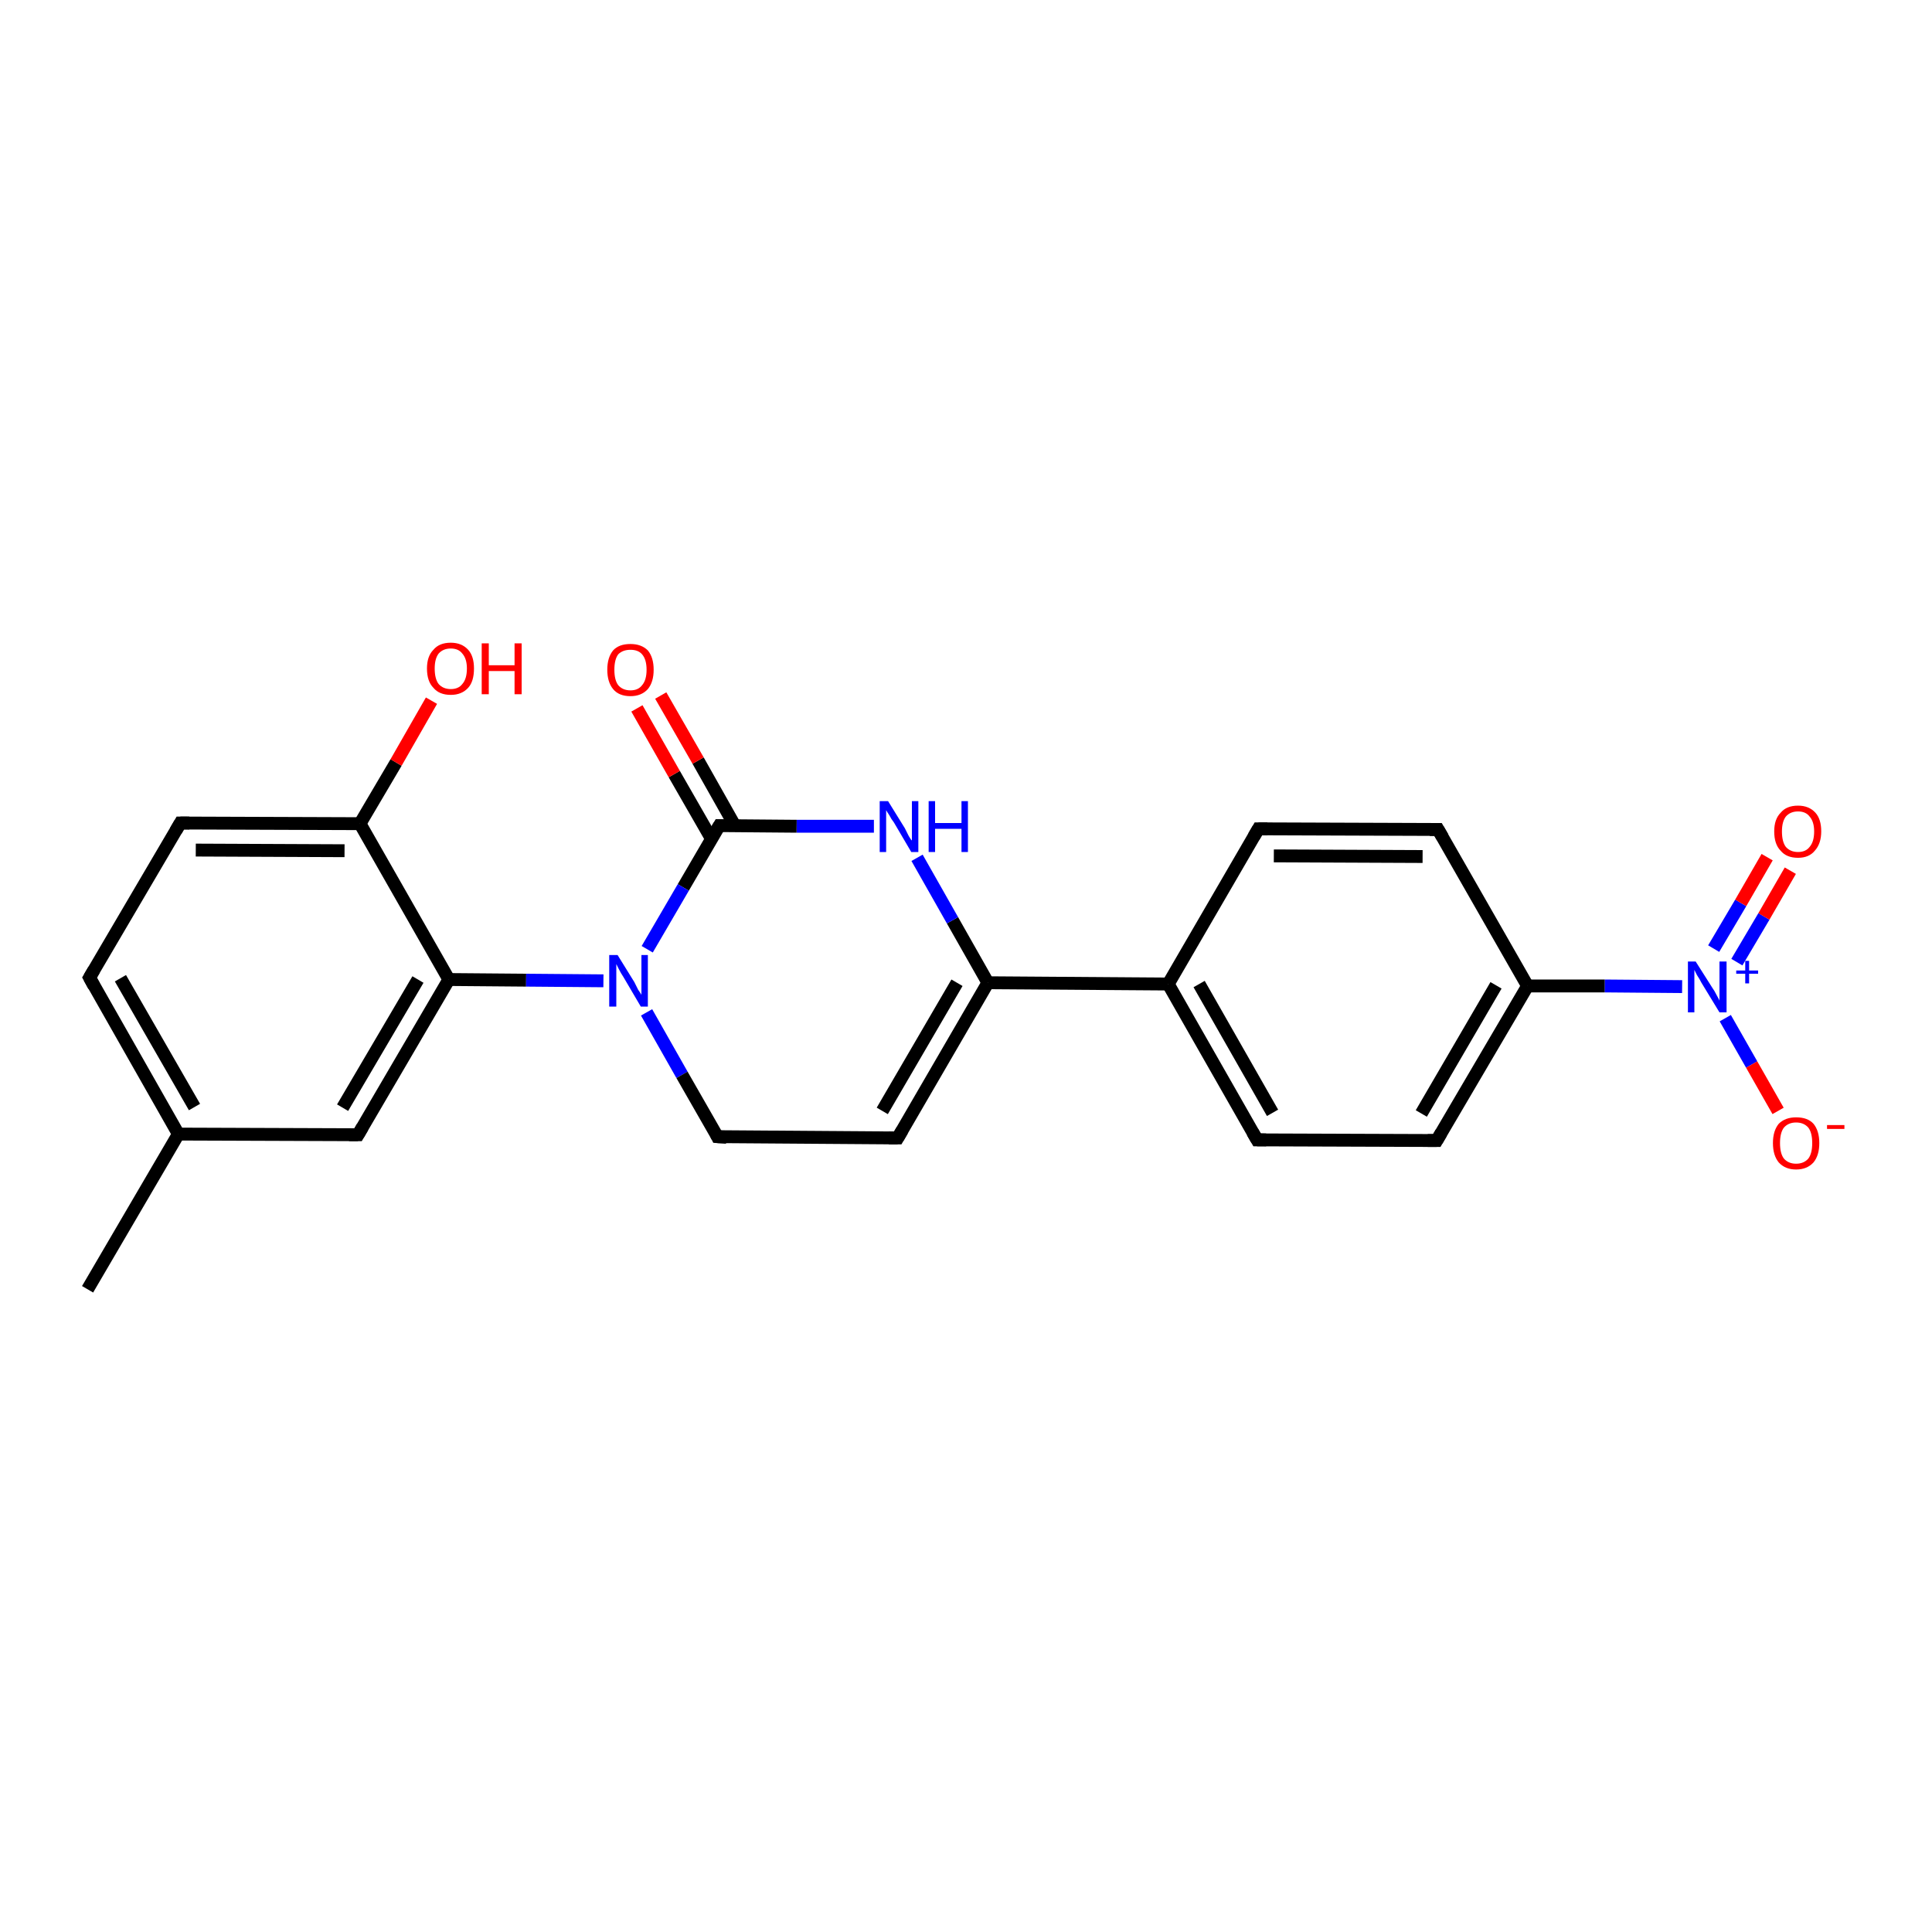 <?xml version='1.0' encoding='iso-8859-1'?>
<svg version='1.1' baseProfile='full'
              xmlns='http://www.w3.org/2000/svg'
                      xmlns:rdkit='http://www.rdkit.org/xml'
                      xmlns:xlink='http://www.w3.org/1999/xlink'
                  xml:space='preserve'
width='300px' height='300px' viewBox='0 0 300 300'>
<!-- END OF HEADER -->
<rect style='opacity:1.0;fill:#FFFFFF;stroke:none' width='300.0' height='300.0' x='0.0' y='0.0'> </rect>
<path class='bond-0 atom-0 atom-1' d='M 13.6,200.2 L 27.7,176.1' style='fill:none;fill-rule:evenodd;stroke:#000000;stroke-width:2.0px;stroke-linecap:butt;stroke-linejoin:miter;stroke-opacity:1' />
<path class='bond-1 atom-1 atom-2' d='M 27.7,176.1 L 13.9,151.8' style='fill:none;fill-rule:evenodd;stroke:#000000;stroke-width:2.0px;stroke-linecap:butt;stroke-linejoin:miter;stroke-opacity:1' />
<path class='bond-1 atom-1 atom-2' d='M 30.2,171.9 L 18.7,151.9' style='fill:none;fill-rule:evenodd;stroke:#000000;stroke-width:2.0px;stroke-linecap:butt;stroke-linejoin:miter;stroke-opacity:1' />
<path class='bond-2 atom-2 atom-3' d='M 13.9,151.8 L 28.0,127.8' style='fill:none;fill-rule:evenodd;stroke:#000000;stroke-width:2.0px;stroke-linecap:butt;stroke-linejoin:miter;stroke-opacity:1' />
<path class='bond-3 atom-3 atom-4' d='M 28.0,127.8 L 55.9,127.9' style='fill:none;fill-rule:evenodd;stroke:#000000;stroke-width:2.0px;stroke-linecap:butt;stroke-linejoin:miter;stroke-opacity:1' />
<path class='bond-3 atom-3 atom-4' d='M 30.4,132.0 L 53.5,132.1' style='fill:none;fill-rule:evenodd;stroke:#000000;stroke-width:2.0px;stroke-linecap:butt;stroke-linejoin:miter;stroke-opacity:1' />
<path class='bond-4 atom-4 atom-5' d='M 55.9,127.9 L 61.5,118.4' style='fill:none;fill-rule:evenodd;stroke:#000000;stroke-width:2.0px;stroke-linecap:butt;stroke-linejoin:miter;stroke-opacity:1' />
<path class='bond-4 atom-4 atom-5' d='M 61.5,118.4 L 67.0,108.8' style='fill:none;fill-rule:evenodd;stroke:#FF0000;stroke-width:2.0px;stroke-linecap:butt;stroke-linejoin:miter;stroke-opacity:1' />
<path class='bond-5 atom-4 atom-6' d='M 55.9,127.9 L 69.7,152.1' style='fill:none;fill-rule:evenodd;stroke:#000000;stroke-width:2.0px;stroke-linecap:butt;stroke-linejoin:miter;stroke-opacity:1' />
<path class='bond-6 atom-6 atom-7' d='M 69.7,152.1 L 55.6,176.2' style='fill:none;fill-rule:evenodd;stroke:#000000;stroke-width:2.0px;stroke-linecap:butt;stroke-linejoin:miter;stroke-opacity:1' />
<path class='bond-6 atom-6 atom-7' d='M 64.9,152.1 L 53.2,172.0' style='fill:none;fill-rule:evenodd;stroke:#000000;stroke-width:2.0px;stroke-linecap:butt;stroke-linejoin:miter;stroke-opacity:1' />
<path class='bond-7 atom-6 atom-8' d='M 69.7,152.1 L 81.7,152.2' style='fill:none;fill-rule:evenodd;stroke:#000000;stroke-width:2.0px;stroke-linecap:butt;stroke-linejoin:miter;stroke-opacity:1' />
<path class='bond-7 atom-6 atom-8' d='M 81.7,152.2 L 93.7,152.3' style='fill:none;fill-rule:evenodd;stroke:#0000FF;stroke-width:2.0px;stroke-linecap:butt;stroke-linejoin:miter;stroke-opacity:1' />
<path class='bond-8 atom-8 atom-9' d='M 100.4,157.2 L 105.9,166.9' style='fill:none;fill-rule:evenodd;stroke:#0000FF;stroke-width:2.0px;stroke-linecap:butt;stroke-linejoin:miter;stroke-opacity:1' />
<path class='bond-8 atom-8 atom-9' d='M 105.9,166.9 L 111.4,176.5' style='fill:none;fill-rule:evenodd;stroke:#000000;stroke-width:2.0px;stroke-linecap:butt;stroke-linejoin:miter;stroke-opacity:1' />
<path class='bond-9 atom-9 atom-10' d='M 111.4,176.5 L 139.4,176.7' style='fill:none;fill-rule:evenodd;stroke:#000000;stroke-width:2.0px;stroke-linecap:butt;stroke-linejoin:miter;stroke-opacity:1' />
<path class='bond-10 atom-10 atom-11' d='M 139.4,176.7 L 153.4,152.6' style='fill:none;fill-rule:evenodd;stroke:#000000;stroke-width:2.0px;stroke-linecap:butt;stroke-linejoin:miter;stroke-opacity:1' />
<path class='bond-10 atom-10 atom-11' d='M 137.0,172.5 L 148.6,152.6' style='fill:none;fill-rule:evenodd;stroke:#000000;stroke-width:2.0px;stroke-linecap:butt;stroke-linejoin:miter;stroke-opacity:1' />
<path class='bond-11 atom-11 atom-12' d='M 153.4,152.6 L 147.9,142.9' style='fill:none;fill-rule:evenodd;stroke:#000000;stroke-width:2.0px;stroke-linecap:butt;stroke-linejoin:miter;stroke-opacity:1' />
<path class='bond-11 atom-11 atom-12' d='M 147.9,142.9 L 142.4,133.2' style='fill:none;fill-rule:evenodd;stroke:#0000FF;stroke-width:2.0px;stroke-linecap:butt;stroke-linejoin:miter;stroke-opacity:1' />
<path class='bond-12 atom-12 atom-13' d='M 135.7,128.3 L 123.7,128.3' style='fill:none;fill-rule:evenodd;stroke:#0000FF;stroke-width:2.0px;stroke-linecap:butt;stroke-linejoin:miter;stroke-opacity:1' />
<path class='bond-12 atom-12 atom-13' d='M 123.7,128.3 L 111.7,128.2' style='fill:none;fill-rule:evenodd;stroke:#000000;stroke-width:2.0px;stroke-linecap:butt;stroke-linejoin:miter;stroke-opacity:1' />
<path class='bond-13 atom-13 atom-14' d='M 114.1,128.2 L 108.4,118.1' style='fill:none;fill-rule:evenodd;stroke:#000000;stroke-width:2.0px;stroke-linecap:butt;stroke-linejoin:miter;stroke-opacity:1' />
<path class='bond-13 atom-13 atom-14' d='M 108.4,118.1 L 102.6,108.0' style='fill:none;fill-rule:evenodd;stroke:#FF0000;stroke-width:2.0px;stroke-linecap:butt;stroke-linejoin:miter;stroke-opacity:1' />
<path class='bond-13 atom-13 atom-14' d='M 110.5,130.3 L 104.7,120.2' style='fill:none;fill-rule:evenodd;stroke:#000000;stroke-width:2.0px;stroke-linecap:butt;stroke-linejoin:miter;stroke-opacity:1' />
<path class='bond-13 atom-13 atom-14' d='M 104.7,120.2 L 98.9,110.0' style='fill:none;fill-rule:evenodd;stroke:#FF0000;stroke-width:2.0px;stroke-linecap:butt;stroke-linejoin:miter;stroke-opacity:1' />
<path class='bond-14 atom-11 atom-15' d='M 153.4,152.6 L 181.4,152.8' style='fill:none;fill-rule:evenodd;stroke:#000000;stroke-width:2.0px;stroke-linecap:butt;stroke-linejoin:miter;stroke-opacity:1' />
<path class='bond-15 atom-15 atom-16' d='M 181.4,152.8 L 195.2,177.0' style='fill:none;fill-rule:evenodd;stroke:#000000;stroke-width:2.0px;stroke-linecap:butt;stroke-linejoin:miter;stroke-opacity:1' />
<path class='bond-15 atom-15 atom-16' d='M 186.2,152.8 L 197.6,172.8' style='fill:none;fill-rule:evenodd;stroke:#000000;stroke-width:2.0px;stroke-linecap:butt;stroke-linejoin:miter;stroke-opacity:1' />
<path class='bond-16 atom-16 atom-17' d='M 195.2,177.0 L 223.1,177.1' style='fill:none;fill-rule:evenodd;stroke:#000000;stroke-width:2.0px;stroke-linecap:butt;stroke-linejoin:miter;stroke-opacity:1' />
<path class='bond-17 atom-17 atom-18' d='M 223.1,177.1 L 237.2,153.1' style='fill:none;fill-rule:evenodd;stroke:#000000;stroke-width:2.0px;stroke-linecap:butt;stroke-linejoin:miter;stroke-opacity:1' />
<path class='bond-17 atom-17 atom-18' d='M 220.7,172.9 L 232.3,153.0' style='fill:none;fill-rule:evenodd;stroke:#000000;stroke-width:2.0px;stroke-linecap:butt;stroke-linejoin:miter;stroke-opacity:1' />
<path class='bond-18 atom-18 atom-19' d='M 237.2,153.1 L 223.3,128.8' style='fill:none;fill-rule:evenodd;stroke:#000000;stroke-width:2.0px;stroke-linecap:butt;stroke-linejoin:miter;stroke-opacity:1' />
<path class='bond-19 atom-19 atom-20' d='M 223.3,128.8 L 195.4,128.7' style='fill:none;fill-rule:evenodd;stroke:#000000;stroke-width:2.0px;stroke-linecap:butt;stroke-linejoin:miter;stroke-opacity:1' />
<path class='bond-19 atom-19 atom-20' d='M 220.9,133.0 L 197.8,132.9' style='fill:none;fill-rule:evenodd;stroke:#000000;stroke-width:2.0px;stroke-linecap:butt;stroke-linejoin:miter;stroke-opacity:1' />
<path class='bond-20 atom-18 atom-21' d='M 237.2,153.1 L 249.2,153.1' style='fill:none;fill-rule:evenodd;stroke:#000000;stroke-width:2.0px;stroke-linecap:butt;stroke-linejoin:miter;stroke-opacity:1' />
<path class='bond-20 atom-18 atom-21' d='M 249.2,153.1 L 261.2,153.2' style='fill:none;fill-rule:evenodd;stroke:#0000FF;stroke-width:2.0px;stroke-linecap:butt;stroke-linejoin:miter;stroke-opacity:1' />
<path class='bond-21 atom-21 atom-22' d='M 267.9,158.1 L 272.0,165.3' style='fill:none;fill-rule:evenodd;stroke:#0000FF;stroke-width:2.0px;stroke-linecap:butt;stroke-linejoin:miter;stroke-opacity:1' />
<path class='bond-21 atom-21 atom-22' d='M 272.0,165.3 L 276.1,172.5' style='fill:none;fill-rule:evenodd;stroke:#FF0000;stroke-width:2.0px;stroke-linecap:butt;stroke-linejoin:miter;stroke-opacity:1' />
<path class='bond-22 atom-21 atom-23' d='M 269.7,149.4 L 273.9,142.3' style='fill:none;fill-rule:evenodd;stroke:#0000FF;stroke-width:2.0px;stroke-linecap:butt;stroke-linejoin:miter;stroke-opacity:1' />
<path class='bond-22 atom-21 atom-23' d='M 273.9,142.3 L 278.0,135.2' style='fill:none;fill-rule:evenodd;stroke:#FF0000;stroke-width:2.0px;stroke-linecap:butt;stroke-linejoin:miter;stroke-opacity:1' />
<path class='bond-22 atom-21 atom-23' d='M 266.1,147.3 L 270.3,140.2' style='fill:none;fill-rule:evenodd;stroke:#0000FF;stroke-width:2.0px;stroke-linecap:butt;stroke-linejoin:miter;stroke-opacity:1' />
<path class='bond-22 atom-21 atom-23' d='M 270.3,140.2 L 274.4,133.1' style='fill:none;fill-rule:evenodd;stroke:#FF0000;stroke-width:2.0px;stroke-linecap:butt;stroke-linejoin:miter;stroke-opacity:1' />
<path class='bond-23 atom-7 atom-1' d='M 55.6,176.2 L 27.7,176.1' style='fill:none;fill-rule:evenodd;stroke:#000000;stroke-width:2.0px;stroke-linecap:butt;stroke-linejoin:miter;stroke-opacity:1' />
<path class='bond-24 atom-13 atom-8' d='M 111.7,128.2 L 106.1,137.8' style='fill:none;fill-rule:evenodd;stroke:#000000;stroke-width:2.0px;stroke-linecap:butt;stroke-linejoin:miter;stroke-opacity:1' />
<path class='bond-24 atom-13 atom-8' d='M 106.1,137.8 L 100.5,147.4' style='fill:none;fill-rule:evenodd;stroke:#0000FF;stroke-width:2.0px;stroke-linecap:butt;stroke-linejoin:miter;stroke-opacity:1' />
<path class='bond-25 atom-20 atom-15' d='M 195.4,128.7 L 181.4,152.8' style='fill:none;fill-rule:evenodd;stroke:#000000;stroke-width:2.0px;stroke-linecap:butt;stroke-linejoin:miter;stroke-opacity:1' />
<path d='M 14.6,153.1 L 13.9,151.8 L 14.6,150.6' style='fill:none;stroke:#000000;stroke-width:2.0px;stroke-linecap:butt;stroke-linejoin:miter;stroke-opacity:1;' />
<path d='M 27.3,129.0 L 28.0,127.8 L 29.4,127.8' style='fill:none;stroke:#000000;stroke-width:2.0px;stroke-linecap:butt;stroke-linejoin:miter;stroke-opacity:1;' />
<path d='M 56.3,175.0 L 55.6,176.2 L 54.2,176.2' style='fill:none;stroke:#000000;stroke-width:2.0px;stroke-linecap:butt;stroke-linejoin:miter;stroke-opacity:1;' />
<path d='M 111.2,176.1 L 111.4,176.5 L 112.8,176.6' style='fill:none;stroke:#000000;stroke-width:2.0px;stroke-linecap:butt;stroke-linejoin:miter;stroke-opacity:1;' />
<path d='M 138.0,176.7 L 139.4,176.7 L 140.1,175.5' style='fill:none;stroke:#000000;stroke-width:2.0px;stroke-linecap:butt;stroke-linejoin:miter;stroke-opacity:1;' />
<path d='M 112.3,128.2 L 111.7,128.2 L 111.4,128.7' style='fill:none;stroke:#000000;stroke-width:2.0px;stroke-linecap:butt;stroke-linejoin:miter;stroke-opacity:1;' />
<path d='M 194.5,175.8 L 195.2,177.0 L 196.6,177.0' style='fill:none;stroke:#000000;stroke-width:2.0px;stroke-linecap:butt;stroke-linejoin:miter;stroke-opacity:1;' />
<path d='M 221.7,177.1 L 223.1,177.1 L 223.8,175.9' style='fill:none;stroke:#000000;stroke-width:2.0px;stroke-linecap:butt;stroke-linejoin:miter;stroke-opacity:1;' />
<path d='M 224.0,130.0 L 223.3,128.8 L 222.0,128.8' style='fill:none;stroke:#000000;stroke-width:2.0px;stroke-linecap:butt;stroke-linejoin:miter;stroke-opacity:1;' />
<path d='M 196.8,128.7 L 195.4,128.7 L 194.7,129.9' style='fill:none;stroke:#000000;stroke-width:2.0px;stroke-linecap:butt;stroke-linejoin:miter;stroke-opacity:1;' />
<path class='atom-5' d='M 66.3 103.8
Q 66.3 101.9, 67.3 100.9
Q 68.2 99.8, 70.0 99.8
Q 71.7 99.8, 72.7 100.9
Q 73.6 101.9, 73.6 103.8
Q 73.6 105.8, 72.7 106.8
Q 71.7 107.9, 70.0 107.9
Q 68.2 107.9, 67.3 106.8
Q 66.3 105.8, 66.3 103.8
M 70.0 107.0
Q 71.2 107.0, 71.8 106.2
Q 72.5 105.4, 72.5 103.8
Q 72.5 102.3, 71.8 101.5
Q 71.2 100.7, 70.0 100.7
Q 68.8 100.7, 68.1 101.5
Q 67.5 102.3, 67.5 103.8
Q 67.5 105.4, 68.1 106.2
Q 68.8 107.0, 70.0 107.0
' fill='#FF0000'/>
<path class='atom-5' d='M 74.8 99.9
L 75.9 99.9
L 75.9 103.3
L 79.9 103.3
L 79.9 99.9
L 81.0 99.9
L 81.0 107.8
L 79.9 107.8
L 79.9 104.2
L 75.9 104.2
L 75.9 107.8
L 74.8 107.8
L 74.8 99.9
' fill='#FF0000'/>
<path class='atom-8' d='M 95.9 148.3
L 98.5 152.5
Q 98.7 152.9, 99.1 153.7
Q 99.6 154.4, 99.6 154.5
L 99.6 148.3
L 100.6 148.3
L 100.6 156.3
L 99.5 156.3
L 96.8 151.7
Q 96.4 151.1, 96.1 150.5
Q 95.8 149.9, 95.7 149.7
L 95.7 156.3
L 94.6 156.3
L 94.6 148.3
L 95.9 148.3
' fill='#0000FF'/>
<path class='atom-12' d='M 137.9 124.4
L 140.5 128.6
Q 140.7 129.0, 141.1 129.8
Q 141.5 130.5, 141.6 130.5
L 141.6 124.4
L 142.6 124.4
L 142.6 132.3
L 141.5 132.3
L 138.8 127.7
Q 138.4 127.2, 138.1 126.6
Q 137.7 126.0, 137.6 125.8
L 137.6 132.3
L 136.6 132.3
L 136.6 124.4
L 137.9 124.4
' fill='#0000FF'/>
<path class='atom-12' d='M 144.2 124.4
L 145.2 124.4
L 145.2 127.8
L 149.3 127.8
L 149.3 124.4
L 150.3 124.4
L 150.3 132.3
L 149.3 132.3
L 149.3 128.7
L 145.2 128.7
L 145.2 132.3
L 144.2 132.3
L 144.2 124.4
' fill='#0000FF'/>
<path class='atom-14' d='M 94.3 104.0
Q 94.3 102.1, 95.2 101.0
Q 96.1 100.0, 97.9 100.0
Q 99.6 100.0, 100.6 101.0
Q 101.5 102.1, 101.5 104.0
Q 101.5 105.9, 100.6 107.0
Q 99.6 108.1, 97.9 108.1
Q 96.1 108.1, 95.2 107.0
Q 94.3 105.9, 94.3 104.0
M 97.9 107.2
Q 99.1 107.2, 99.7 106.4
Q 100.4 105.6, 100.4 104.0
Q 100.4 102.4, 99.7 101.6
Q 99.1 100.9, 97.9 100.9
Q 96.7 100.9, 96.0 101.6
Q 95.4 102.4, 95.4 104.0
Q 95.4 105.6, 96.0 106.4
Q 96.7 107.2, 97.9 107.2
' fill='#FF0000'/>
<path class='atom-21' d='M 263.3 149.3
L 265.9 153.4
Q 266.2 153.8, 266.6 154.6
Q 267.0 155.3, 267.0 155.4
L 267.0 149.3
L 268.1 149.3
L 268.1 157.2
L 267.0 157.2
L 264.2 152.6
Q 263.9 152.0, 263.5 151.4
Q 263.2 150.8, 263.1 150.6
L 263.1 157.2
L 262.1 157.2
L 262.1 149.3
L 263.3 149.3
' fill='#0000FF'/>
<path class='atom-21' d='M 269.6 150.7
L 271.0 150.7
L 271.0 149.2
L 271.6 149.2
L 271.6 150.7
L 273.0 150.7
L 273.0 151.2
L 271.6 151.2
L 271.6 152.7
L 271.0 152.7
L 271.0 151.2
L 269.6 151.2
L 269.6 150.7
' fill='#0000FF'/>
<path class='atom-22' d='M 275.3 177.5
Q 275.3 175.6, 276.2 174.5
Q 277.2 173.5, 278.9 173.5
Q 280.7 173.5, 281.6 174.5
Q 282.5 175.6, 282.5 177.5
Q 282.5 179.4, 281.6 180.5
Q 280.6 181.6, 278.9 181.6
Q 277.2 181.6, 276.2 180.5
Q 275.3 179.4, 275.3 177.5
M 278.9 180.7
Q 280.1 180.7, 280.8 179.9
Q 281.4 179.1, 281.4 177.5
Q 281.4 175.9, 280.8 175.1
Q 280.1 174.3, 278.9 174.3
Q 277.7 174.3, 277.0 175.1
Q 276.4 175.9, 276.4 177.5
Q 276.4 179.1, 277.0 179.9
Q 277.7 180.7, 278.9 180.7
' fill='#FF0000'/>
<path class='atom-22' d='M 283.7 174.7
L 286.4 174.7
L 286.4 175.3
L 283.7 175.3
L 283.7 174.7
' fill='#FF0000'/>
<path class='atom-23' d='M 275.5 129.1
Q 275.5 127.2, 276.5 126.2
Q 277.4 125.1, 279.2 125.1
Q 280.9 125.1, 281.9 126.2
Q 282.8 127.2, 282.8 129.1
Q 282.8 131.0, 281.8 132.1
Q 280.9 133.2, 279.2 133.2
Q 277.4 133.2, 276.5 132.1
Q 275.5 131.1, 275.5 129.1
M 279.2 132.3
Q 280.4 132.3, 281.0 131.5
Q 281.7 130.7, 281.7 129.1
Q 281.7 127.6, 281.0 126.8
Q 280.4 126.0, 279.2 126.0
Q 278.0 126.0, 277.3 126.8
Q 276.7 127.6, 276.7 129.1
Q 276.7 130.7, 277.3 131.5
Q 278.0 132.3, 279.2 132.3
' fill='#FF0000'/>
</svg>
